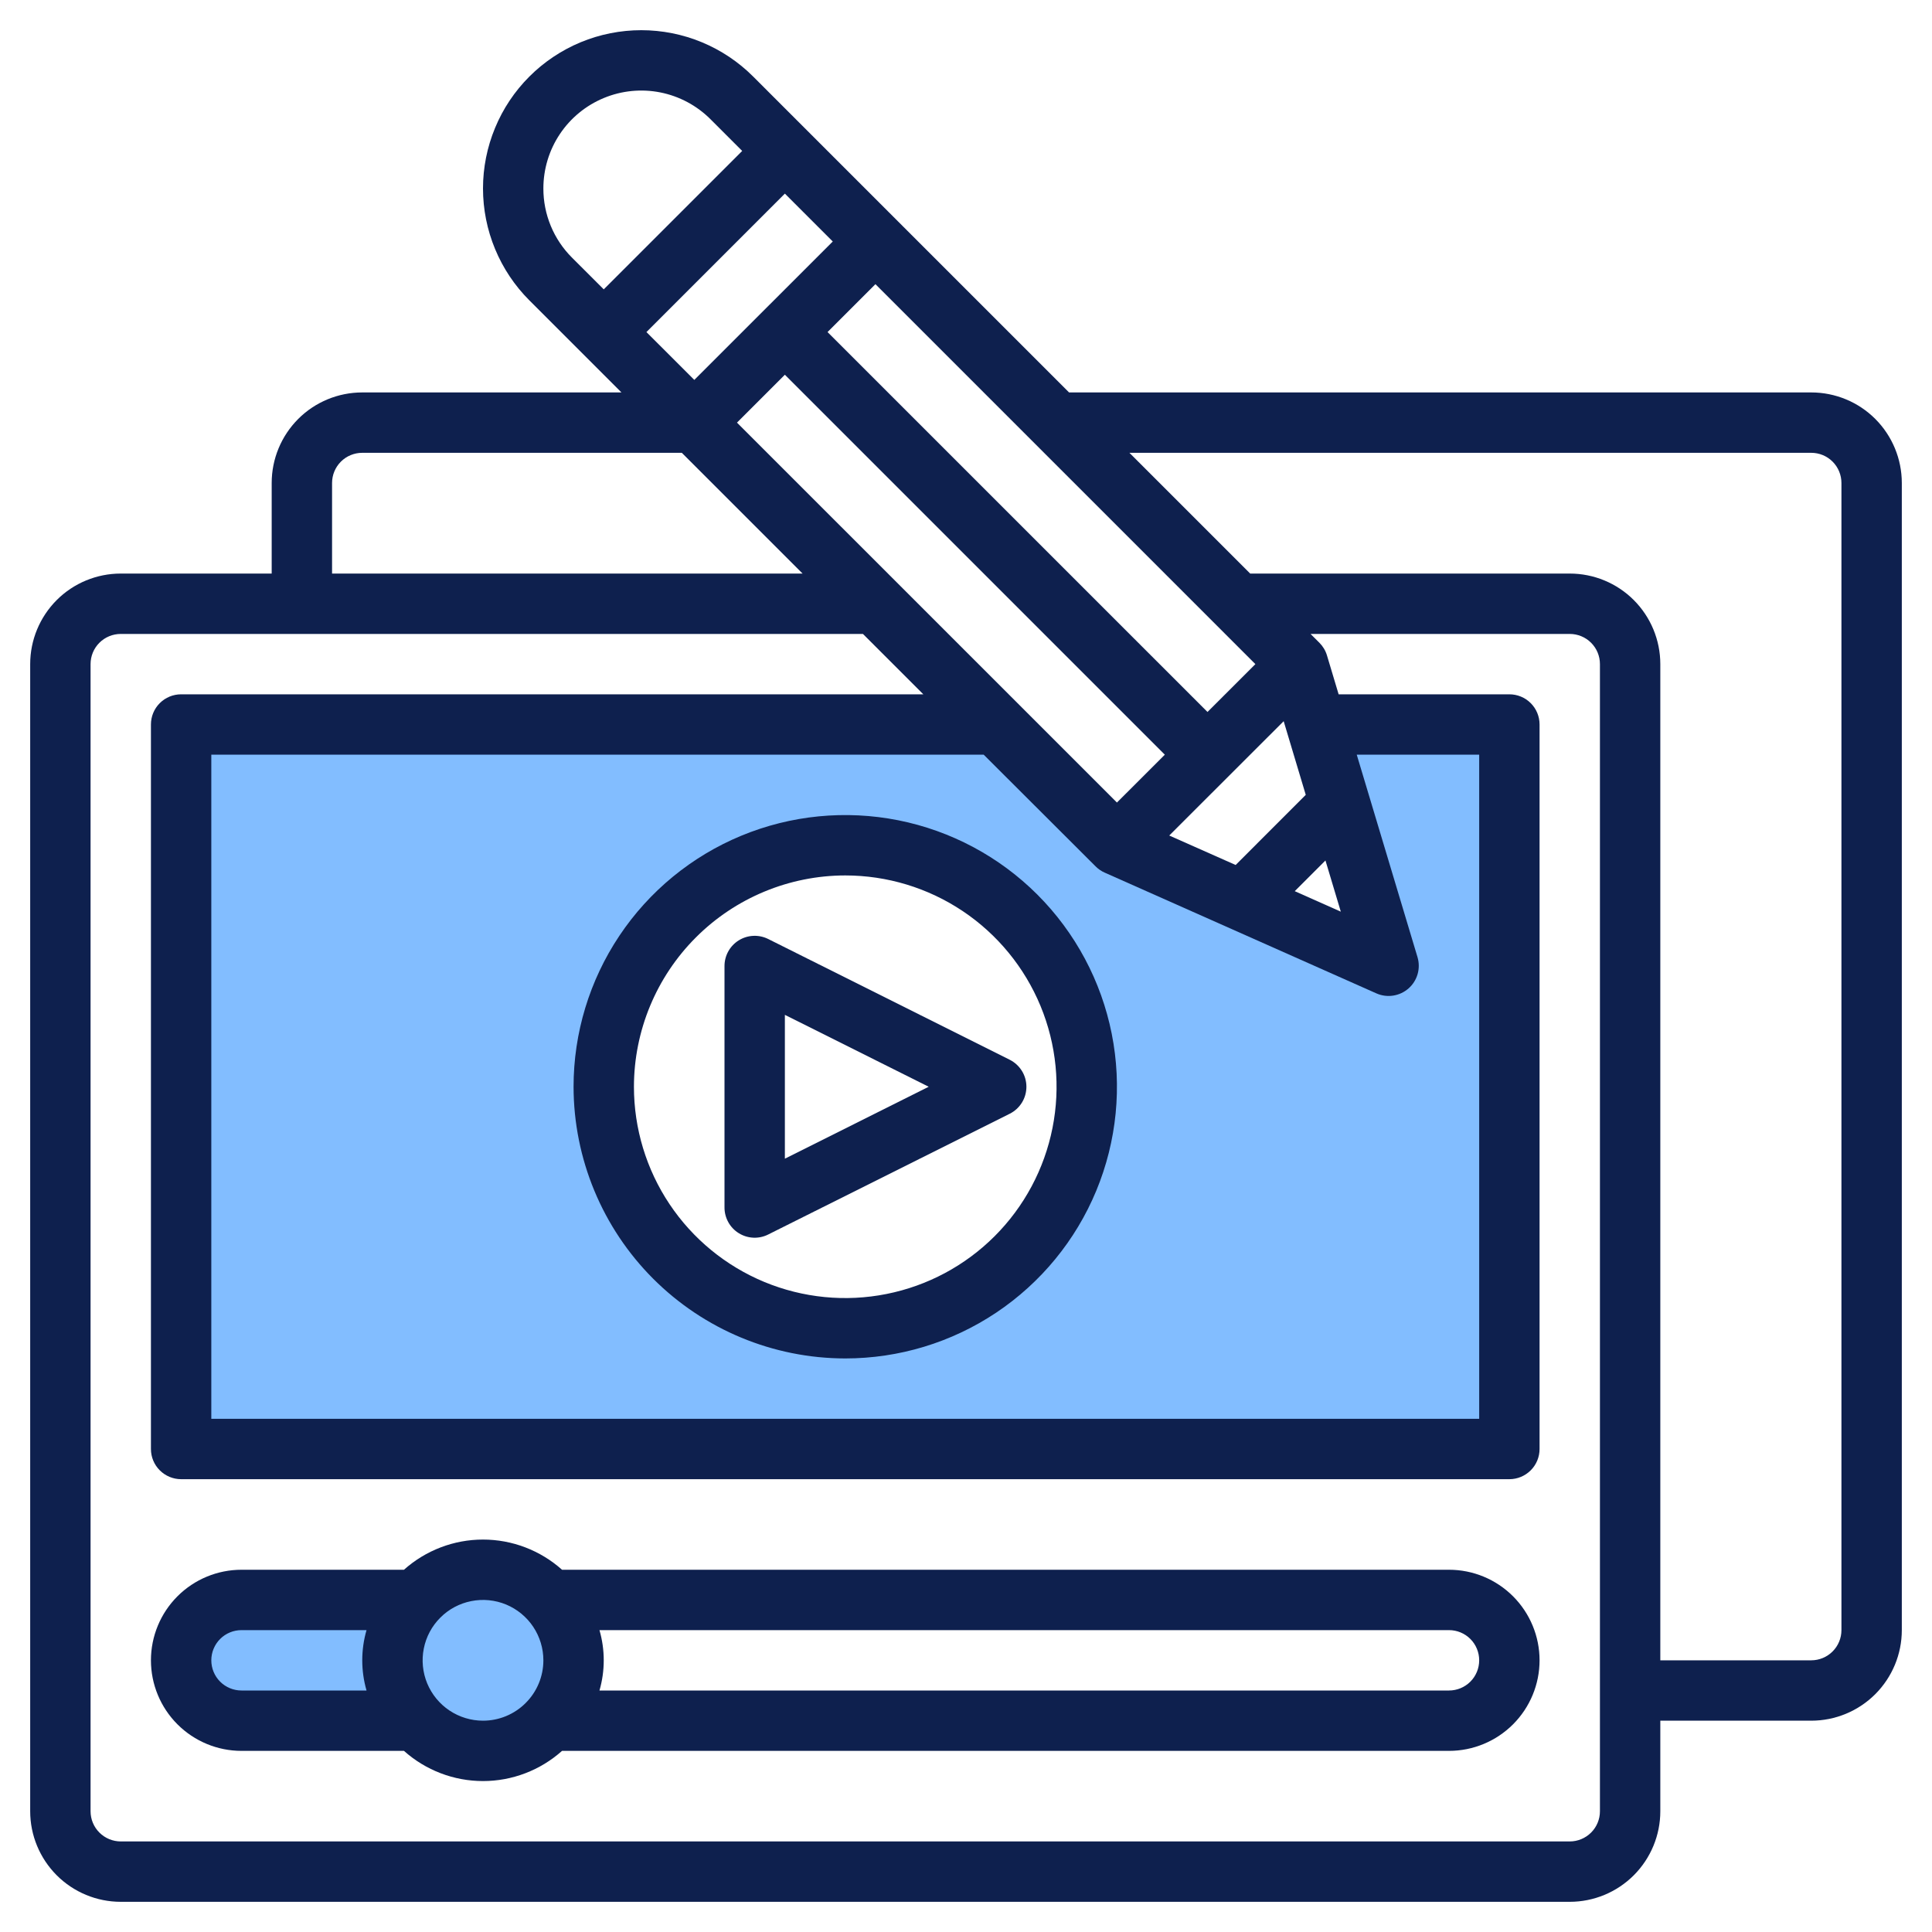 <svg width="56" height="56" viewBox="0 0 56 56" fill="none" xmlns="http://www.w3.org/2000/svg">
<g clip-path="url(#clip0_142_3604)">
<path d="M12.043 49.875C11.613 49.394 11.375 48.771 11.375 48.125C11.375 47.479 11.613 46.856 12.043 46.375H7C6.536 46.375 6.091 46.559 5.763 46.888C5.434 47.216 5.25 47.661 5.25 48.125C5.25 48.589 5.434 49.034 5.763 49.362C6.091 49.691 6.536 49.875 7 49.875H12.043Z" fill="#82BDFF"/>
<path d="M38.15 21L40.25 28L32.375 24.5L28.875 21H5.25V42H43.75V21H38.15ZM24.5 38.5C23.116 38.5 21.762 38.09 20.611 37.32C19.46 36.551 18.563 35.458 18.033 34.179C17.503 32.9 17.364 31.492 17.634 30.134C17.905 28.776 18.571 27.529 19.55 26.55C20.529 25.571 21.776 24.905 23.134 24.634C24.492 24.364 25.9 24.503 27.179 25.033C28.458 25.563 29.551 26.46 30.32 27.611C31.09 28.762 31.5 30.116 31.5 31.5C31.5 33.356 30.762 35.137 29.45 36.45C28.137 37.763 26.357 38.5 24.5 38.5Z" fill="#82BDFF"/>
<path d="M14 50.75C15.45 50.75 16.625 49.575 16.625 48.125C16.625 46.675 15.45 45.5 14 45.5C12.55 45.5 11.375 46.675 11.375 48.125C11.375 49.575 12.55 50.75 14 50.75Z" fill="#82BDFF"/>
<path d="M52.5 11.375H30.987L21.831 2.219C21.405 1.793 20.9 1.455 20.343 1.224C19.787 0.994 19.19 0.875 18.588 0.875C17.985 0.875 17.389 0.994 16.832 1.224C16.276 1.455 15.77 1.793 15.344 2.219C14.918 2.645 14.58 3.15 14.35 3.707C14.119 4.263 14 4.86 14 5.462C14 6.065 14.119 6.661 14.35 7.218C14.58 7.774 14.918 8.28 15.344 8.706L18.013 11.375H10.5C9.804 11.375 9.136 11.651 8.644 12.143C8.152 12.636 7.875 13.303 7.875 14V16.625H3.5C2.804 16.625 2.136 16.901 1.644 17.393C1.152 17.886 0.875 18.553 0.875 19.25V52.5C0.875 53.196 1.152 53.863 1.644 54.356C2.136 54.848 2.804 55.125 3.5 55.125H45.5C46.196 55.125 46.864 54.848 47.356 54.356C47.848 53.863 48.125 53.196 48.125 52.5V49.875H52.5C53.196 49.875 53.864 49.598 54.356 49.106C54.848 48.613 55.125 47.946 55.125 47.25V14C55.125 13.303 54.848 12.636 54.356 12.143C53.864 11.651 53.196 11.375 52.5 11.375ZM20.125 11.012L18.737 9.625L22.75 5.612L24.138 7L20.125 11.012ZM22.75 10.862L33.763 21.875L32.375 23.262L21.362 12.25L22.75 10.862ZM37.208 20.904L37.848 23.039L35.816 25.072L33.891 24.218L37.208 20.904ZM38.864 26.425L37.529 25.831L38.419 24.941L38.864 26.425ZM31.756 25.112C31.832 25.188 31.921 25.25 32.019 25.293L39.894 28.793C40.047 28.861 40.216 28.884 40.381 28.858C40.547 28.833 40.701 28.761 40.827 28.65C40.953 28.54 41.044 28.396 41.09 28.235C41.136 28.074 41.135 27.904 41.087 27.743L39.326 21.875H42.875V41.125H6.125V21.875H28.513L31.756 25.112ZM36.388 19.25L35 20.637L23.987 9.625L25.375 8.237L36.388 19.25ZM15.75 5.462C15.75 4.901 15.916 4.352 16.228 3.886C16.54 3.419 16.983 3.056 17.502 2.841C18.02 2.626 18.591 2.57 19.141 2.679C19.692 2.789 20.197 3.059 20.594 3.456L21.513 4.375L17.5 8.387L16.581 7.469C16.317 7.206 16.107 6.893 15.965 6.549C15.822 6.204 15.749 5.835 15.75 5.462ZM9.625 14C9.625 13.768 9.717 13.545 9.881 13.381C10.045 13.217 10.268 13.125 10.5 13.125H19.763L23.263 16.625H9.625V14ZM46.375 52.5C46.375 52.732 46.283 52.954 46.119 53.118C45.955 53.282 45.732 53.375 45.5 53.375H3.5C3.268 53.375 3.045 53.282 2.881 53.118C2.717 52.954 2.625 52.732 2.625 52.5V19.25C2.625 19.017 2.717 18.795 2.881 18.631C3.045 18.467 3.268 18.375 3.5 18.375H25.013L26.763 20.125H5.25C5.018 20.125 4.795 20.217 4.631 20.381C4.467 20.545 4.375 20.767 4.375 21V42C4.375 42.232 4.467 42.454 4.631 42.618C4.795 42.782 5.018 42.875 5.25 42.875H43.75C43.982 42.875 44.205 42.782 44.369 42.618C44.533 42.454 44.625 42.232 44.625 42V21C44.625 20.767 44.533 20.545 44.369 20.381C44.205 20.217 43.982 20.125 43.75 20.125H38.801L38.463 18.998C38.422 18.86 38.346 18.733 38.244 18.631L37.987 18.375H45.5C45.732 18.375 45.955 18.467 46.119 18.631C46.283 18.795 46.375 19.017 46.375 19.25V52.5ZM53.375 47.25C53.375 47.482 53.283 47.704 53.119 47.868C52.955 48.032 52.732 48.125 52.5 48.125H48.125V19.25C48.125 18.553 47.848 17.886 47.356 17.393C46.864 16.901 46.196 16.625 45.5 16.625H36.237L32.737 13.125H52.5C52.732 13.125 52.955 13.217 53.119 13.381C53.283 13.545 53.375 13.768 53.375 14V47.25Z" fill="#0E204E"/>
<path d="M42 45.5H16.291C15.661 44.937 14.845 44.625 14 44.625C13.155 44.625 12.339 44.937 11.709 45.5H7C6.304 45.5 5.636 45.777 5.144 46.269C4.652 46.761 4.375 47.429 4.375 48.125C4.375 48.821 4.652 49.489 5.144 49.981C5.636 50.473 6.304 50.75 7 50.75H11.709C12.339 51.313 13.155 51.625 14 51.625C14.845 51.625 15.661 51.313 16.291 50.75H42C42.696 50.75 43.364 50.473 43.856 49.981C44.348 49.489 44.625 48.821 44.625 48.125C44.625 47.429 44.348 46.761 43.856 46.269C43.364 45.777 42.696 45.5 42 45.5ZM6.125 48.125C6.125 47.893 6.217 47.67 6.381 47.506C6.545 47.342 6.768 47.25 7 47.25H10.624C10.459 47.822 10.459 48.428 10.624 49H7C6.768 49 6.545 48.908 6.381 48.744C6.217 48.58 6.125 48.357 6.125 48.125ZM14 49.875C13.654 49.875 13.316 49.772 13.028 49.58C12.74 49.388 12.516 49.114 12.383 48.795C12.251 48.475 12.216 48.123 12.284 47.784C12.351 47.444 12.518 47.132 12.763 46.888C13.007 46.643 13.319 46.476 13.659 46.409C13.998 46.341 14.35 46.376 14.67 46.508C14.989 46.641 15.263 46.865 15.455 47.153C15.647 47.441 15.75 47.779 15.75 48.125C15.75 48.589 15.566 49.034 15.237 49.362C14.909 49.691 14.464 49.875 14 49.875ZM42 49H17.376C17.541 48.428 17.541 47.822 17.376 47.25H42C42.232 47.25 42.455 47.342 42.619 47.506C42.783 47.67 42.875 47.893 42.875 48.125C42.875 48.357 42.783 48.58 42.619 48.744C42.455 48.908 42.232 49 42 49Z" fill="#0E204E"/>
<path d="M24.5 39.375C26.058 39.375 27.58 38.913 28.875 38.048C30.17 37.182 31.18 35.953 31.776 34.514C32.372 33.075 32.528 31.491 32.224 29.964C31.92 28.436 31.17 27.033 30.069 25.931C28.967 24.83 27.564 24.08 26.036 23.776C24.509 23.473 22.925 23.628 21.486 24.224C20.047 24.82 18.817 25.83 17.952 27.125C17.087 28.42 16.625 29.942 16.625 31.5C16.628 33.588 17.458 35.589 18.934 37.066C20.411 38.542 22.412 39.373 24.5 39.375ZM24.5 25.375C25.711 25.375 26.896 25.734 27.903 26.407C28.91 27.08 29.695 28.037 30.159 29.156C30.622 30.275 30.744 31.507 30.507 32.695C30.271 33.883 29.688 34.974 28.831 35.831C27.974 36.688 26.883 37.271 25.695 37.507C24.507 37.744 23.275 37.622 22.156 37.159C21.037 36.695 20.08 35.91 19.407 34.903C18.734 33.896 18.375 32.711 18.375 31.5C18.377 29.876 19.023 28.319 20.171 27.171C21.319 26.023 22.876 25.377 24.5 25.375Z" fill="#0E204E"/>
<path d="M21.415 35.745C21.542 35.824 21.686 35.868 21.835 35.875C21.984 35.882 22.133 35.85 22.266 35.783L29.266 32.283C29.412 32.211 29.534 32.099 29.62 31.961C29.706 31.823 29.751 31.663 29.751 31.5C29.751 31.338 29.706 31.178 29.62 31.04C29.534 30.902 29.412 30.79 29.266 30.717L22.266 27.217C22.133 27.151 21.984 27.119 21.835 27.126C21.686 27.133 21.542 27.177 21.415 27.256C21.288 27.334 21.183 27.444 21.111 27.574C21.038 27.704 21 27.851 21 28V35C21 35.15 21.038 35.296 21.111 35.427C21.183 35.557 21.288 35.667 21.415 35.745ZM22.75 29.416L26.919 31.5L22.75 33.585V29.416Z" fill="#0E204E"/>
</g>
<defs>
<clipPath id="clip0_142_3604">
<rect width="56" height="56" fill="white"/>
</clipPath>
</defs>
</svg>
